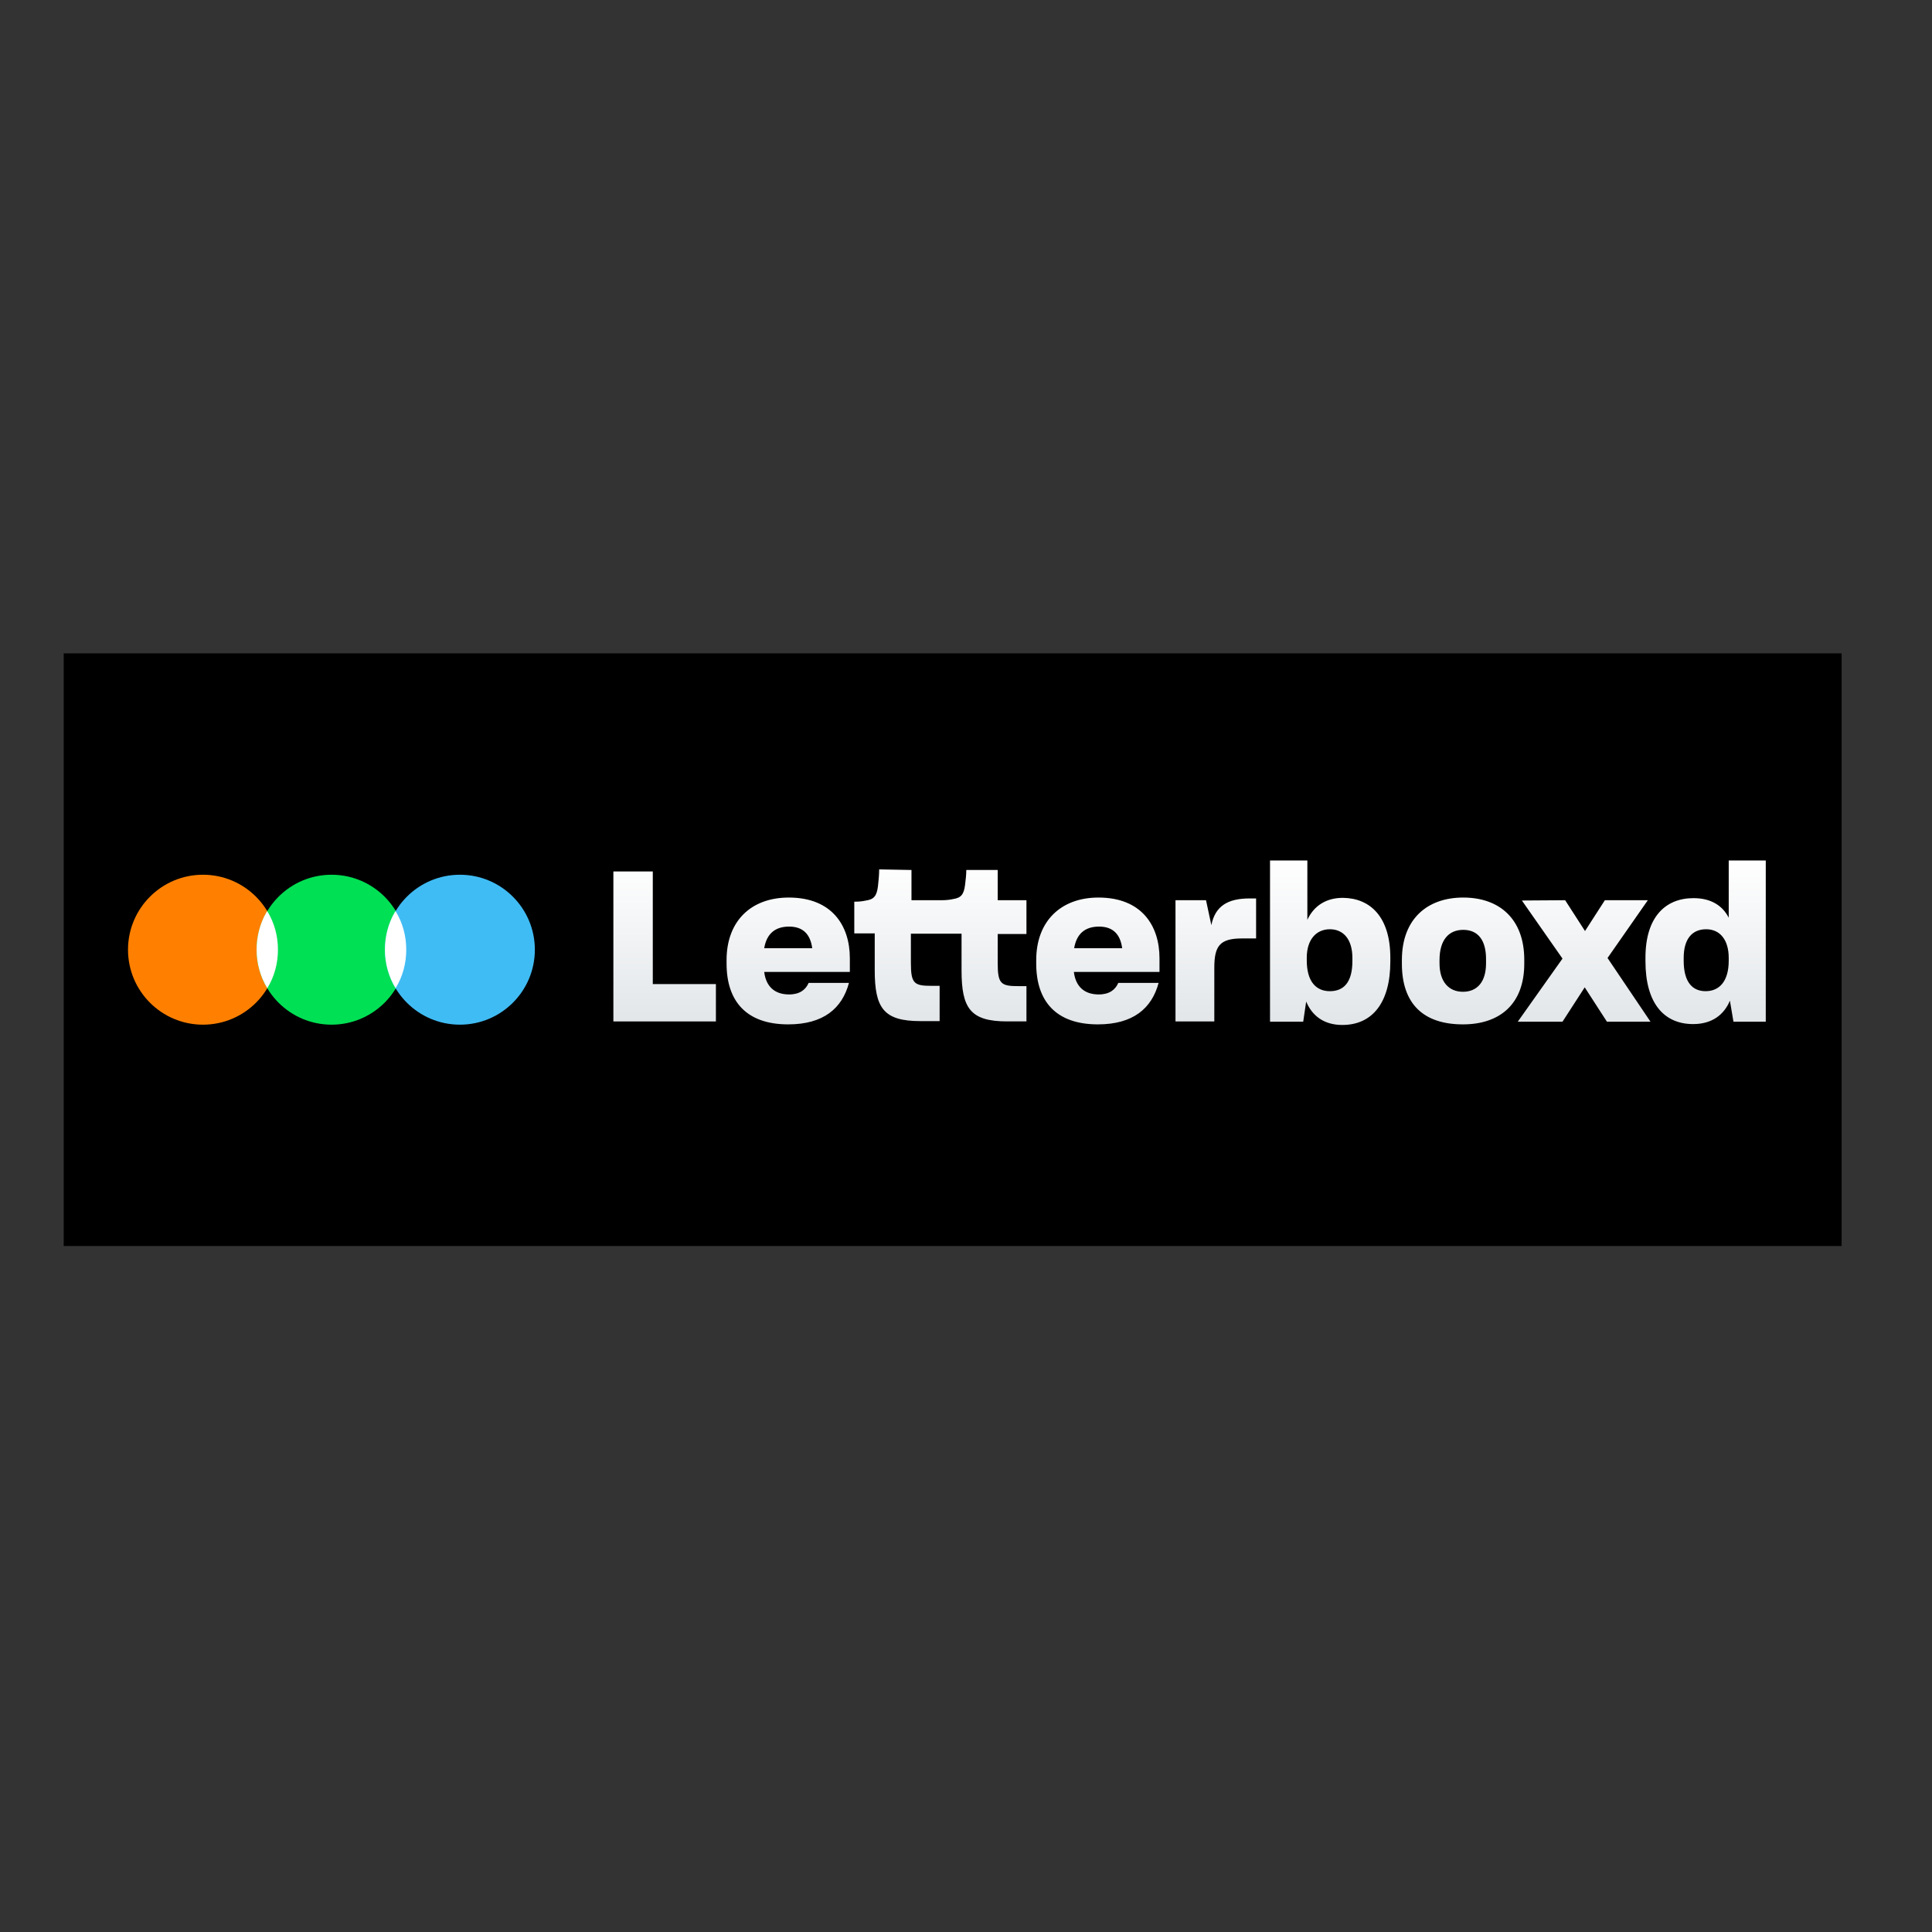 <?xml version="1.0" encoding="utf-8"?>
<!-- Generator: Adobe Illustrator 19.2.1, SVG Export Plug-In . SVG Version: 6.00 Build 0)  -->
<svg version="1.1" id="layer" xmlns="http://www.w3.org/2000/svg" xmlns:xlink="http://www.w3.org/1999/xlink" x="0px" y="0px"
	 viewBox="0 0 652 652" style="enable-background:new 0 0 652 652;" xml:space="preserve">
<rect x="0" y="0" width="652" height="652" fill="#333333" stroke="none"/>
<style type="text/css">
	.st0{fill:#FF8000;}
	.st1{fill:#00E054;}
	.st2{fill:#FFFFFF;}
	.st3{fill:#40BCF4;}
	.st4{fill:url(#SVGID_1_);}
</style>
<rect x="21.5" y="220.5" width="600" height="200"/>
<circle class="st0" cx="68.5" cy="320.5" r="25.3"/>
<circle class="st1" cx="111.9" cy="320.5" r="25.3"/>
<path class="st2" d="M90.2,307.5c2.4,3.9,3.6,8.4,3.6,13c0,4.6-1.2,9.1-3.6,13c-2.3-3.8-3.6-8.3-3.6-13c0-4.4,1.1-8.8,3.3-12.6
	L90.2,307.5z"/>
<circle class="st3" cx="155.2" cy="320.5" r="25.3"/>
<path class="st2" d="M133.5,307.5c2.4,3.9,3.6,8.4,3.6,13c0,4.6-1.2,9.1-3.6,13c-2.3-3.8-3.6-8.3-3.6-13c0-4.4,1.1-8.8,3.3-12.6
	L133.5,307.5z"/>
<linearGradient id="SVGID_1_" gradientUnits="userSpaceOnUse" x1="-152.154" y1="595.367" x2="-152.154" y2="593.005" gradientTransform="matrix(161.39 0 0 -23 24957.672 13984)">
	<stop  offset="0" style="stop-color:#FFFFFF"/>
	<stop  offset="1" style="stop-color:#E2E6E9"/>
</linearGradient>
<path class="st4" d="M266.2,302.9c14.5,0,20.6,9.4,20.6,20.5v4.6h-28.9c0.6,4.9,3.5,7.6,8.4,7.6c3.6,0,5.6-1.6,6.6-3.9h13.6
	c-2.3,8.6-8.6,14-20.5,14c-14.2,0-20.8-7.9-20.8-20.5v-1.2C245.2,310.9,253.4,302.9,266.2,302.9L266.2,302.9z M370.7,302.9
	c14.5,0,20.6,9.4,20.6,20.5v4.6h-28.9c0.6,4.9,3.5,7.6,8.4,7.6c3.6,0,5.6-1.6,6.6-3.9h13.6c-2.3,8.6-8.6,14-20.5,14
	c-14.2,0-20.8-7.9-20.8-20.5v-1.2C349.7,310.9,358,302.9,370.7,302.9L370.7,302.9z M441.2,290.4v20c2.2-4.7,6.3-7.4,12-7.4
	c9.2,0.1,16,6.4,16,20.2v1.3c0,13.9-6.1,21.4-16.2,21.4c-6.2,0-10.2-3.1-12.2-7.9l-1,6.8h-11.2v-54.4H441.2L441.2,290.4z
	 M493.8,302.9c12.3,0,20.6,7.3,20.6,21v1.3c0,13.6-8.2,20.5-20.7,20.5c-13.3,0-20.6-6.9-20.6-20.5V324
	C473.1,310.1,481.7,302.9,493.8,302.9L493.8,302.9z M595.9,290.4v54.4H585l-1.2-7.1c-2,4.8-6.1,7.9-12.4,7.9
	c-9.9,0-16.1-7.1-16.1-21.2v-1.2c0-13.8,6.8-20.1,16.2-20.1c5.9,0,9.8,2.5,11.9,6.6v-19.3H595.9z M220.3,294.1v38h21.3v12.6H207
	v-50.6H220.3z M307.6,293.6v10.2h10.1c1.4,0,2.7-0.1,4-0.4c2.6-0.4,3.6-1.5,4-4.9c0.2-1.7,0.4-3.2,0.4-4.9h10.6v10.2h9.7v11.4h-9.7
	v9.8c0,7.1,1.1,7.8,7.1,7.8h2.6v11.9h-6.5c-12.4,0-15.4-4.4-15.4-17.2v-12.4h-17.1v9.8c0,7.1,1.1,7.8,7.1,7.8h2.6v11.9h-6.5
	c-12.4,0-15.4-4.4-15.4-17.2v-12.4h-6.9v-10.7c1.6,0,2.6-0.1,4-0.4c2.6-0.4,3.6-1.5,4-4.9c0.2-1.7,0.4-3.9,0.4-5.6L307.6,293.6
	L307.6,293.6z M423.9,303.2v13.5h-4.8c-7.5,0-9.3,2.6-9.3,9.9v18.1h-13.1v-40.9h10.3l1.8,8.4c1.3-6.4,5.5-9,12.9-9H423.9
	L423.9,303.2z M528.2,303.8l6.7,10.4l6.7-10.4h14.5l-13.6,19.5l14.5,21.5h-14.7l-7.5-11.6l-7.5,11.6h-15.1l15.1-21.3l-13.7-19.6
	L528.2,303.8L528.2,303.8z M493.8,313.8c-4.8,0-8,3.3-8,10.2v1.1c0,6.3,3.2,9.6,7.9,9.6c4.7,0,7.8-3.2,7.8-9.6V324
	C501.6,317.3,498.8,313.8,493.8,313.8z M448.8,313.6c-4.7,0-7.8,3.6-7.8,9.6v0.9c0,7.1,3.1,10.4,7.8,10.4c4.7,0,7.6-3,7.6-10.2v-1
	C456.4,316.9,453.3,313.6,448.8,313.6z M575.8,313.6c-4.8,0-7.6,3.3-7.6,9.7v0.9c0,7.3,3,10.3,7.4,10.3c4.7,0,7.8-3.4,7.8-10.3v-0.9
	C583.4,317.1,580.4,313.6,575.8,313.6z M266.3,312.7c-4.8,0-7.6,2.5-8.4,7.3h16.2C273.5,315.4,271.1,312.7,266.3,312.7z
	 M370.9,312.7c-4.8,0-7.6,2.5-8.4,7.3h16.2C378.1,315.4,375.7,312.7,370.9,312.7z"/>
</svg>
